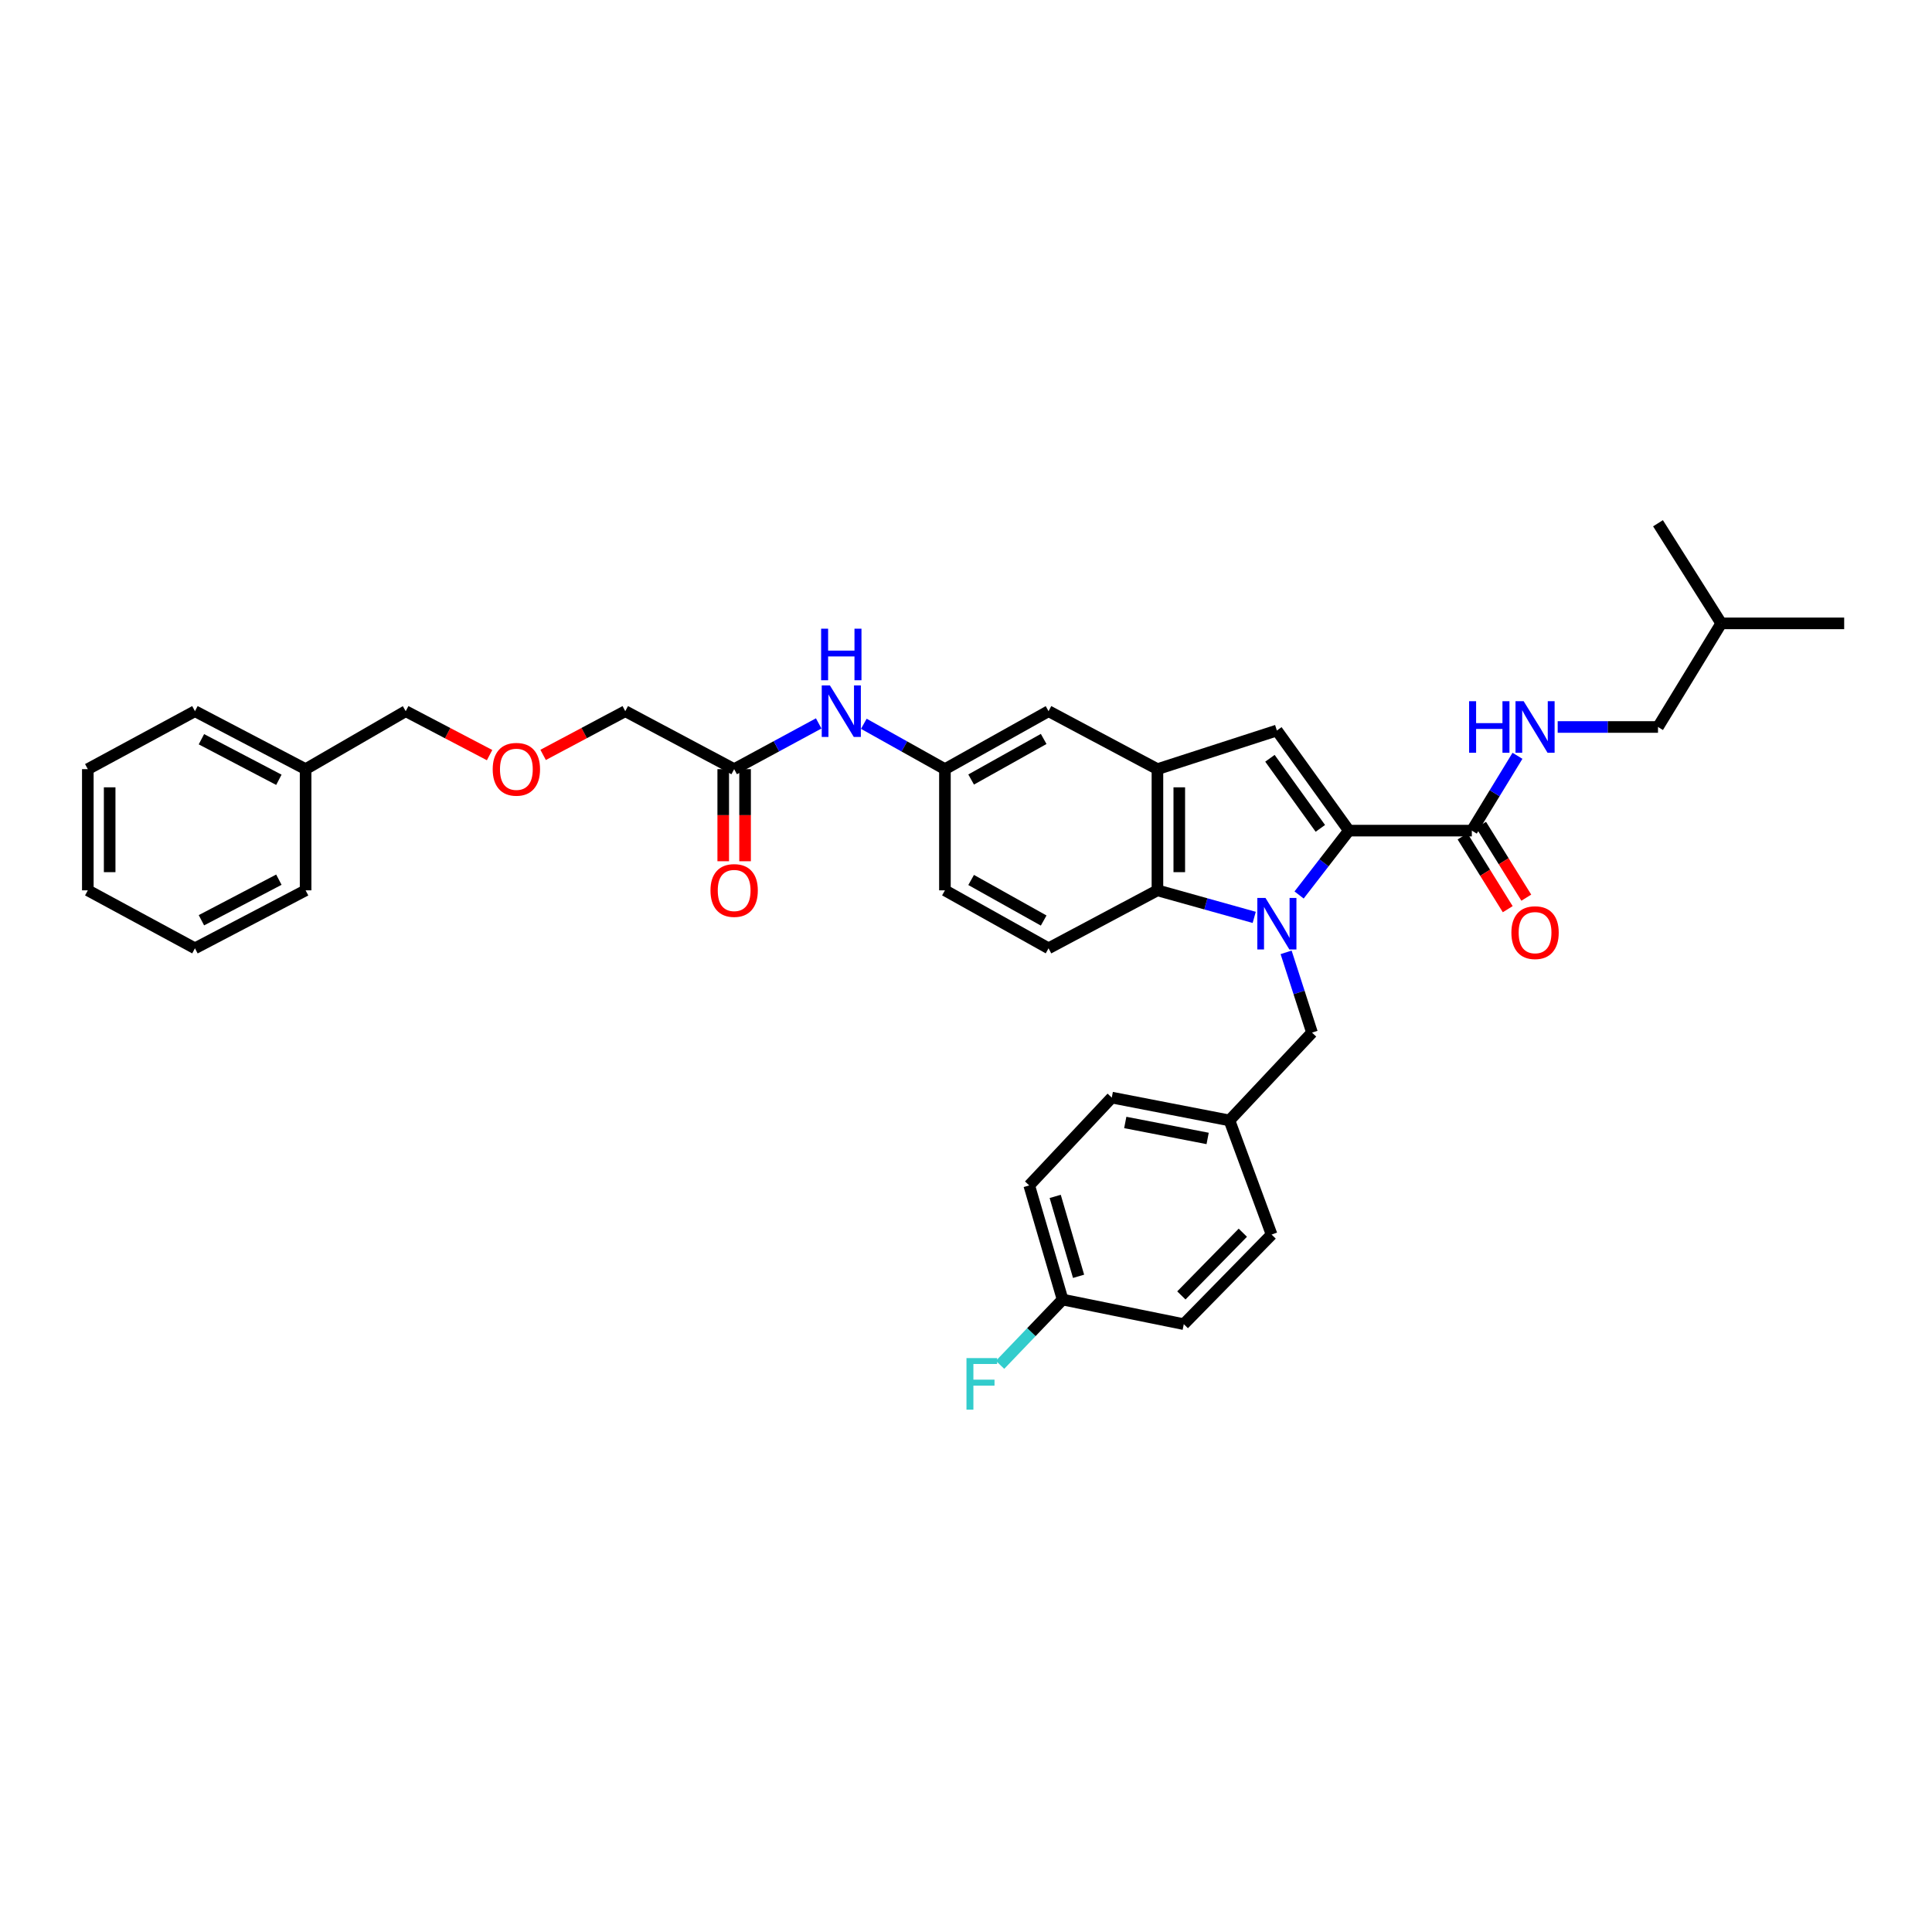 <?xml version='1.0' encoding='iso-8859-1'?>
<svg version='1.1' baseProfile='full'
              xmlns='http://www.w3.org/2000/svg'
                      xmlns:rdkit='http://www.rdkit.org/xml'
                      xmlns:xlink='http://www.w3.org/1999/xlink'
                  xml:space='preserve'
width='1000px' height='1000px' viewBox='0 0 1000 1000'>
<!-- END OF HEADER -->
<rect style='opacity:1.0;fill:#FFFFFF;stroke:none' width='1000' height='1000' x='0' y='0'> </rect>
<path class='bond-0' d='M 672.409,463.242 L 685.295,446.585' style='fill:none;fill-rule:evenodd;stroke:#0000FF;stroke-width:6px;stroke-linecap:butt;stroke-linejoin:miter;stroke-opacity:1' />
<path class='bond-0' d='M 685.295,446.585 L 698.182,429.928' style='fill:none;fill-rule:evenodd;stroke:#000000;stroke-width:6px;stroke-linecap:butt;stroke-linejoin:miter;stroke-opacity:1' />
<path class='bond-1' d='M 649.182,474.833 L 624.135,467.835' style='fill:none;fill-rule:evenodd;stroke:#0000FF;stroke-width:6px;stroke-linecap:butt;stroke-linejoin:miter;stroke-opacity:1' />
<path class='bond-1' d='M 624.135,467.835 L 599.088,460.838' style='fill:none;fill-rule:evenodd;stroke:#000000;stroke-width:6px;stroke-linecap:butt;stroke-linejoin:miter;stroke-opacity:1' />
<path class='bond-2' d='M 665.689,492.933 L 672.389,513.704' style='fill:none;fill-rule:evenodd;stroke:#0000FF;stroke-width:6px;stroke-linecap:butt;stroke-linejoin:miter;stroke-opacity:1' />
<path class='bond-2' d='M 672.389,513.704 L 679.089,534.475' style='fill:none;fill-rule:evenodd;stroke:#000000;stroke-width:6px;stroke-linecap:butt;stroke-linejoin:miter;stroke-opacity:1' />
<path class='bond-3' d='M 698.182,429.928 L 660.907,378.11' style='fill:none;fill-rule:evenodd;stroke:#000000;stroke-width:6px;stroke-linecap:butt;stroke-linejoin:miter;stroke-opacity:1' />
<path class='bond-3' d='M 683.41,428.759 L 657.318,392.486' style='fill:none;fill-rule:evenodd;stroke:#000000;stroke-width:6px;stroke-linecap:butt;stroke-linejoin:miter;stroke-opacity:1' />
<path class='bond-4' d='M 698.182,429.928 L 761.817,429.928' style='fill:none;fill-rule:evenodd;stroke:#000000;stroke-width:6px;stroke-linecap:butt;stroke-linejoin:miter;stroke-opacity:1' />
<path class='bond-5' d='M 660.907,378.11 L 599.088,398.107' style='fill:none;fill-rule:evenodd;stroke:#000000;stroke-width:6px;stroke-linecap:butt;stroke-linejoin:miter;stroke-opacity:1' />
<path class='bond-6' d='M 599.088,460.838 L 599.088,398.107' style='fill:none;fill-rule:evenodd;stroke:#000000;stroke-width:6px;stroke-linecap:butt;stroke-linejoin:miter;stroke-opacity:1' />
<path class='bond-6' d='M 610.396,451.428 L 610.396,407.517' style='fill:none;fill-rule:evenodd;stroke:#000000;stroke-width:6px;stroke-linecap:butt;stroke-linejoin:miter;stroke-opacity:1' />
<path class='bond-7' d='M 599.088,460.838 L 542.727,490.837' style='fill:none;fill-rule:evenodd;stroke:#000000;stroke-width:6px;stroke-linecap:butt;stroke-linejoin:miter;stroke-opacity:1' />
<path class='bond-8' d='M 599.088,398.107 L 542.727,368.108' style='fill:none;fill-rule:evenodd;stroke:#000000;stroke-width:6px;stroke-linecap:butt;stroke-linejoin:miter;stroke-opacity:1' />
<path class='bond-9' d='M 761.817,429.928 L 773.63,410.566' style='fill:none;fill-rule:evenodd;stroke:#000000;stroke-width:6px;stroke-linecap:butt;stroke-linejoin:miter;stroke-opacity:1' />
<path class='bond-9' d='M 773.63,410.566 L 785.443,391.203' style='fill:none;fill-rule:evenodd;stroke:#0000FF;stroke-width:6px;stroke-linecap:butt;stroke-linejoin:miter;stroke-opacity:1' />
<path class='bond-10' d='M 757.013,432.91 L 768.707,451.751' style='fill:none;fill-rule:evenodd;stroke:#000000;stroke-width:6px;stroke-linecap:butt;stroke-linejoin:miter;stroke-opacity:1' />
<path class='bond-10' d='M 768.707,451.751 L 780.4,470.593' style='fill:none;fill-rule:evenodd;stroke:#FF0000;stroke-width:6px;stroke-linecap:butt;stroke-linejoin:miter;stroke-opacity:1' />
<path class='bond-10' d='M 766.621,426.946 L 778.315,445.788' style='fill:none;fill-rule:evenodd;stroke:#000000;stroke-width:6px;stroke-linecap:butt;stroke-linejoin:miter;stroke-opacity:1' />
<path class='bond-10' d='M 778.315,445.788 L 790.009,464.629' style='fill:none;fill-rule:evenodd;stroke:#FF0000;stroke-width:6px;stroke-linecap:butt;stroke-linejoin:miter;stroke-opacity:1' />
<path class='bond-11' d='M 679.089,534.475 L 636.362,579.929' style='fill:none;fill-rule:evenodd;stroke:#000000;stroke-width:6px;stroke-linecap:butt;stroke-linejoin:miter;stroke-opacity:1' />
<path class='bond-12' d='M 806.255,376.288 L 832.216,376.288' style='fill:none;fill-rule:evenodd;stroke:#0000FF;stroke-width:6px;stroke-linecap:butt;stroke-linejoin:miter;stroke-opacity:1' />
<path class='bond-12' d='M 832.216,376.288 L 858.178,376.288' style='fill:none;fill-rule:evenodd;stroke:#000000;stroke-width:6px;stroke-linecap:butt;stroke-linejoin:miter;stroke-opacity:1' />
<path class='bond-13' d='M 542.727,490.837 L 489.094,460.838' style='fill:none;fill-rule:evenodd;stroke:#000000;stroke-width:6px;stroke-linecap:butt;stroke-linejoin:miter;stroke-opacity:1' />
<path class='bond-13' d='M 540.203,476.468 L 502.659,455.468' style='fill:none;fill-rule:evenodd;stroke:#000000;stroke-width:6px;stroke-linecap:butt;stroke-linejoin:miter;stroke-opacity:1' />
<path class='bond-14' d='M 379.998,398.107 L 401.877,386.272' style='fill:none;fill-rule:evenodd;stroke:#000000;stroke-width:6px;stroke-linecap:butt;stroke-linejoin:miter;stroke-opacity:1' />
<path class='bond-14' d='M 401.877,386.272 L 423.756,374.436' style='fill:none;fill-rule:evenodd;stroke:#0000FF;stroke-width:6px;stroke-linecap:butt;stroke-linejoin:miter;stroke-opacity:1' />
<path class='bond-15' d='M 374.344,398.107 L 374.344,421.941' style='fill:none;fill-rule:evenodd;stroke:#000000;stroke-width:6px;stroke-linecap:butt;stroke-linejoin:miter;stroke-opacity:1' />
<path class='bond-15' d='M 374.344,421.941 L 374.344,445.775' style='fill:none;fill-rule:evenodd;stroke:#FF0000;stroke-width:6px;stroke-linecap:butt;stroke-linejoin:miter;stroke-opacity:1' />
<path class='bond-15' d='M 385.652,398.107 L 385.652,421.941' style='fill:none;fill-rule:evenodd;stroke:#000000;stroke-width:6px;stroke-linecap:butt;stroke-linejoin:miter;stroke-opacity:1' />
<path class='bond-15' d='M 385.652,421.941 L 385.652,445.775' style='fill:none;fill-rule:evenodd;stroke:#FF0000;stroke-width:6px;stroke-linecap:butt;stroke-linejoin:miter;stroke-opacity:1' />
<path class='bond-16' d='M 379.998,398.107 L 323.638,368.108' style='fill:none;fill-rule:evenodd;stroke:#000000;stroke-width:6px;stroke-linecap:butt;stroke-linejoin:miter;stroke-opacity:1' />
<path class='bond-17' d='M 542.727,368.108 L 489.094,398.107' style='fill:none;fill-rule:evenodd;stroke:#000000;stroke-width:6px;stroke-linecap:butt;stroke-linejoin:miter;stroke-opacity:1' />
<path class='bond-17' d='M 540.203,382.478 L 502.659,403.477' style='fill:none;fill-rule:evenodd;stroke:#000000;stroke-width:6px;stroke-linecap:butt;stroke-linejoin:miter;stroke-opacity:1' />
<path class='bond-18' d='M 447.111,374.628 L 468.102,386.368' style='fill:none;fill-rule:evenodd;stroke:#0000FF;stroke-width:6px;stroke-linecap:butt;stroke-linejoin:miter;stroke-opacity:1' />
<path class='bond-18' d='M 468.102,386.368 L 489.094,398.107' style='fill:none;fill-rule:evenodd;stroke:#000000;stroke-width:6px;stroke-linecap:butt;stroke-linejoin:miter;stroke-opacity:1' />
<path class='bond-19' d='M 489.094,398.107 L 489.094,460.838' style='fill:none;fill-rule:evenodd;stroke:#000000;stroke-width:6px;stroke-linecap:butt;stroke-linejoin:miter;stroke-opacity:1' />
<path class='bond-20' d='M 636.362,579.929 L 658.181,639.016' style='fill:none;fill-rule:evenodd;stroke:#000000;stroke-width:6px;stroke-linecap:butt;stroke-linejoin:miter;stroke-opacity:1' />
<path class='bond-21' d='M 636.362,579.929 L 575.453,568.112' style='fill:none;fill-rule:evenodd;stroke:#000000;stroke-width:6px;stroke-linecap:butt;stroke-linejoin:miter;stroke-opacity:1' />
<path class='bond-21' d='M 625.072,589.258 L 582.435,580.986' style='fill:none;fill-rule:evenodd;stroke:#000000;stroke-width:6px;stroke-linecap:butt;stroke-linejoin:miter;stroke-opacity:1' />
<path class='bond-22' d='M 858.178,376.288 L 890.91,322.654' style='fill:none;fill-rule:evenodd;stroke:#000000;stroke-width:6px;stroke-linecap:butt;stroke-linejoin:miter;stroke-opacity:1' />
<path class='bond-23' d='M 550.002,672.653 L 532.726,613.566' style='fill:none;fill-rule:evenodd;stroke:#000000;stroke-width:6px;stroke-linecap:butt;stroke-linejoin:miter;stroke-opacity:1' />
<path class='bond-23' d='M 558.265,660.616 L 546.171,619.255' style='fill:none;fill-rule:evenodd;stroke:#000000;stroke-width:6px;stroke-linecap:butt;stroke-linejoin:miter;stroke-opacity:1' />
<path class='bond-24' d='M 550.002,672.653 L 533.814,689.544' style='fill:none;fill-rule:evenodd;stroke:#000000;stroke-width:6px;stroke-linecap:butt;stroke-linejoin:miter;stroke-opacity:1' />
<path class='bond-24' d='M 533.814,689.544 L 517.626,706.435' style='fill:none;fill-rule:evenodd;stroke:#33CCCC;stroke-width:6px;stroke-linecap:butt;stroke-linejoin:miter;stroke-opacity:1' />
<path class='bond-25' d='M 550.002,672.653 L 612.727,685.381' style='fill:none;fill-rule:evenodd;stroke:#000000;stroke-width:6px;stroke-linecap:butt;stroke-linejoin:miter;stroke-opacity:1' />
<path class='bond-26' d='M 281.118,390.738 L 302.378,379.423' style='fill:none;fill-rule:evenodd;stroke:#FF0000;stroke-width:6px;stroke-linecap:butt;stroke-linejoin:miter;stroke-opacity:1' />
<path class='bond-26' d='M 302.378,379.423 L 323.638,368.108' style='fill:none;fill-rule:evenodd;stroke:#000000;stroke-width:6px;stroke-linecap:butt;stroke-linejoin:miter;stroke-opacity:1' />
<path class='bond-27' d='M 253.404,390.844 L 231.702,379.476' style='fill:none;fill-rule:evenodd;stroke:#FF0000;stroke-width:6px;stroke-linecap:butt;stroke-linejoin:miter;stroke-opacity:1' />
<path class='bond-27' d='M 231.702,379.476 L 210,368.108' style='fill:none;fill-rule:evenodd;stroke:#000000;stroke-width:6px;stroke-linecap:butt;stroke-linejoin:miter;stroke-opacity:1' />
<path class='bond-28' d='M 658.181,639.016 L 612.727,685.381' style='fill:none;fill-rule:evenodd;stroke:#000000;stroke-width:6px;stroke-linecap:butt;stroke-linejoin:miter;stroke-opacity:1' />
<path class='bond-28' d='M 643.288,638.054 L 611.47,670.51' style='fill:none;fill-rule:evenodd;stroke:#000000;stroke-width:6px;stroke-linecap:butt;stroke-linejoin:miter;stroke-opacity:1' />
<path class='bond-29' d='M 575.453,568.112 L 532.726,613.566' style='fill:none;fill-rule:evenodd;stroke:#000000;stroke-width:6px;stroke-linecap:butt;stroke-linejoin:miter;stroke-opacity:1' />
<path class='bond-30' d='M 158.182,398.107 L 210,368.108' style='fill:none;fill-rule:evenodd;stroke:#000000;stroke-width:6px;stroke-linecap:butt;stroke-linejoin:miter;stroke-opacity:1' />
<path class='bond-31' d='M 158.182,398.107 L 100.91,368.108' style='fill:none;fill-rule:evenodd;stroke:#000000;stroke-width:6px;stroke-linecap:butt;stroke-linejoin:miter;stroke-opacity:1' />
<path class='bond-31' d='M 144.344,403.625 L 104.254,382.626' style='fill:none;fill-rule:evenodd;stroke:#000000;stroke-width:6px;stroke-linecap:butt;stroke-linejoin:miter;stroke-opacity:1' />
<path class='bond-32' d='M 158.182,398.107 L 158.182,460.838' style='fill:none;fill-rule:evenodd;stroke:#000000;stroke-width:6px;stroke-linecap:butt;stroke-linejoin:miter;stroke-opacity:1' />
<path class='bond-33' d='M 890.91,322.654 L 858.178,270.836' style='fill:none;fill-rule:evenodd;stroke:#000000;stroke-width:6px;stroke-linecap:butt;stroke-linejoin:miter;stroke-opacity:1' />
<path class='bond-34' d='M 890.91,322.654 L 954.545,322.654' style='fill:none;fill-rule:evenodd;stroke:#000000;stroke-width:6px;stroke-linecap:butt;stroke-linejoin:miter;stroke-opacity:1' />
<path class='bond-35' d='M 100.91,368.108 L 45.455,398.107' style='fill:none;fill-rule:evenodd;stroke:#000000;stroke-width:6px;stroke-linecap:butt;stroke-linejoin:miter;stroke-opacity:1' />
<path class='bond-36' d='M 158.182,460.838 L 100.91,490.837' style='fill:none;fill-rule:evenodd;stroke:#000000;stroke-width:6px;stroke-linecap:butt;stroke-linejoin:miter;stroke-opacity:1' />
<path class='bond-36' d='M 144.344,455.32 L 104.254,476.32' style='fill:none;fill-rule:evenodd;stroke:#000000;stroke-width:6px;stroke-linecap:butt;stroke-linejoin:miter;stroke-opacity:1' />
<path class='bond-37' d='M 100.91,490.837 L 45.455,460.838' style='fill:none;fill-rule:evenodd;stroke:#000000;stroke-width:6px;stroke-linecap:butt;stroke-linejoin:miter;stroke-opacity:1' />
<path class='bond-38' d='M 45.455,398.107 L 45.455,460.838' style='fill:none;fill-rule:evenodd;stroke:#000000;stroke-width:6px;stroke-linecap:butt;stroke-linejoin:miter;stroke-opacity:1' />
<path class='bond-38' d='M 56.763,407.517 L 56.763,451.428' style='fill:none;fill-rule:evenodd;stroke:#000000;stroke-width:6px;stroke-linecap:butt;stroke-linejoin:miter;stroke-opacity:1' />
<path  class='atom-0' d='M 655.008 464.765
L 663.753 478.9
Q 664.62 480.295, 666.015 482.821
Q 667.41 485.346, 667.485 485.497
L 667.485 464.765
L 671.029 464.765
L 671.029 491.453
L 667.372 491.453
L 657.986 475.998
Q 656.893 474.188, 655.724 472.115
Q 654.594 470.042, 654.254 469.401
L 654.254 491.453
L 650.786 491.453
L 650.786 464.765
L 655.008 464.765
' fill='#0000FF'/>
<path  class='atom-7' d='M 760.41 362.944
L 764.029 362.944
L 764.029 374.29
L 777.674 374.29
L 777.674 362.944
L 781.293 362.944
L 781.293 389.632
L 777.674 389.632
L 777.674 377.306
L 764.029 377.306
L 764.029 389.632
L 760.41 389.632
L 760.41 362.944
' fill='#0000FF'/>
<path  class='atom-7' d='M 788.643 362.944
L 797.389 377.08
Q 798.256 378.474, 799.65 381
Q 801.045 383.526, 801.12 383.676
L 801.12 362.944
L 804.664 362.944
L 804.664 389.632
L 801.007 389.632
L 791.621 374.177
Q 790.528 372.368, 789.36 370.295
Q 788.229 368.221, 787.889 367.581
L 787.889 389.632
L 784.422 389.632
L 784.422 362.944
L 788.643 362.944
' fill='#0000FF'/>
<path  class='atom-11' d='M 429.554 354.764
L 438.3 368.9
Q 439.167 370.295, 440.561 372.82
Q 441.956 375.346, 442.031 375.497
L 442.031 354.764
L 445.575 354.764
L 445.575 381.452
L 441.918 381.452
L 432.532 365.997
Q 431.439 364.188, 430.27 362.115
Q 429.14 360.042, 428.8 359.401
L 428.8 381.452
L 425.332 381.452
L 425.332 354.764
L 429.554 354.764
' fill='#0000FF'/>
<path  class='atom-11' d='M 425.012 325.407
L 428.631 325.407
L 428.631 336.754
L 442.276 336.754
L 442.276 325.407
L 445.895 325.407
L 445.895 352.095
L 442.276 352.095
L 442.276 339.769
L 428.631 339.769
L 428.631 352.095
L 425.012 352.095
L 425.012 325.407
' fill='#0000FF'/>
<path  class='atom-13' d='M 782.292 482.733
Q 782.292 476.324, 785.458 472.743
Q 788.625 469.162, 794.543 469.162
Q 800.461 469.162, 803.627 472.743
Q 806.794 476.324, 806.794 482.733
Q 806.794 489.216, 803.589 492.91
Q 800.385 496.567, 794.543 496.567
Q 788.662 496.567, 785.458 492.91
Q 782.292 489.254, 782.292 482.733
M 794.543 493.551
Q 798.614 493.551, 800.8 490.837
Q 803.024 488.085, 803.024 482.733
Q 803.024 477.493, 800.8 474.854
Q 798.614 472.178, 794.543 472.178
Q 790.472 472.178, 788.248 474.817
Q 786.061 477.455, 786.061 482.733
Q 786.061 488.123, 788.248 490.837
Q 790.472 493.551, 794.543 493.551
' fill='#FF0000'/>
<path  class='atom-14' d='M 367.747 460.913
Q 367.747 454.505, 370.913 450.924
Q 374.08 447.343, 379.998 447.343
Q 385.916 447.343, 389.082 450.924
Q 392.249 454.505, 392.249 460.913
Q 392.249 467.397, 389.045 471.091
Q 385.841 474.748, 379.998 474.748
Q 374.117 474.748, 370.913 471.091
Q 367.747 467.435, 367.747 460.913
M 379.998 471.732
Q 384.069 471.732, 386.255 469.018
Q 388.479 466.266, 388.479 460.913
Q 388.479 455.674, 386.255 453.035
Q 384.069 450.359, 379.998 450.359
Q 375.927 450.359, 373.703 452.998
Q 371.517 455.636, 371.517 460.913
Q 371.517 466.304, 373.703 469.018
Q 375.927 471.732, 379.998 471.732
' fill='#FF0000'/>
<path  class='atom-19' d='M 255.02 398.183
Q 255.02 391.775, 258.186 388.193
Q 261.353 384.612, 267.271 384.612
Q 273.189 384.612, 276.355 388.193
Q 279.522 391.775, 279.522 398.183
Q 279.522 404.666, 276.318 408.36
Q 273.114 412.017, 267.271 412.017
Q 261.39 412.017, 258.186 408.36
Q 255.02 404.704, 255.02 398.183
M 267.271 409.001
Q 271.342 409.001, 273.528 406.287
Q 275.752 403.535, 275.752 398.183
Q 275.752 392.943, 273.528 390.304
Q 271.342 387.628, 267.271 387.628
Q 263.2 387.628, 260.976 390.267
Q 258.79 392.905, 258.79 398.183
Q 258.79 403.573, 260.976 406.287
Q 263.2 409.001, 267.271 409.001
' fill='#FF0000'/>
<path  class='atom-20' d='M 500.245 702.947
L 516.115 702.947
L 516.115 706
L 503.826 706
L 503.826 714.105
L 514.758 714.105
L 514.758 717.196
L 503.826 717.196
L 503.826 729.635
L 500.245 729.635
L 500.245 702.947
' fill='#33CCCC'/>
</svg>
